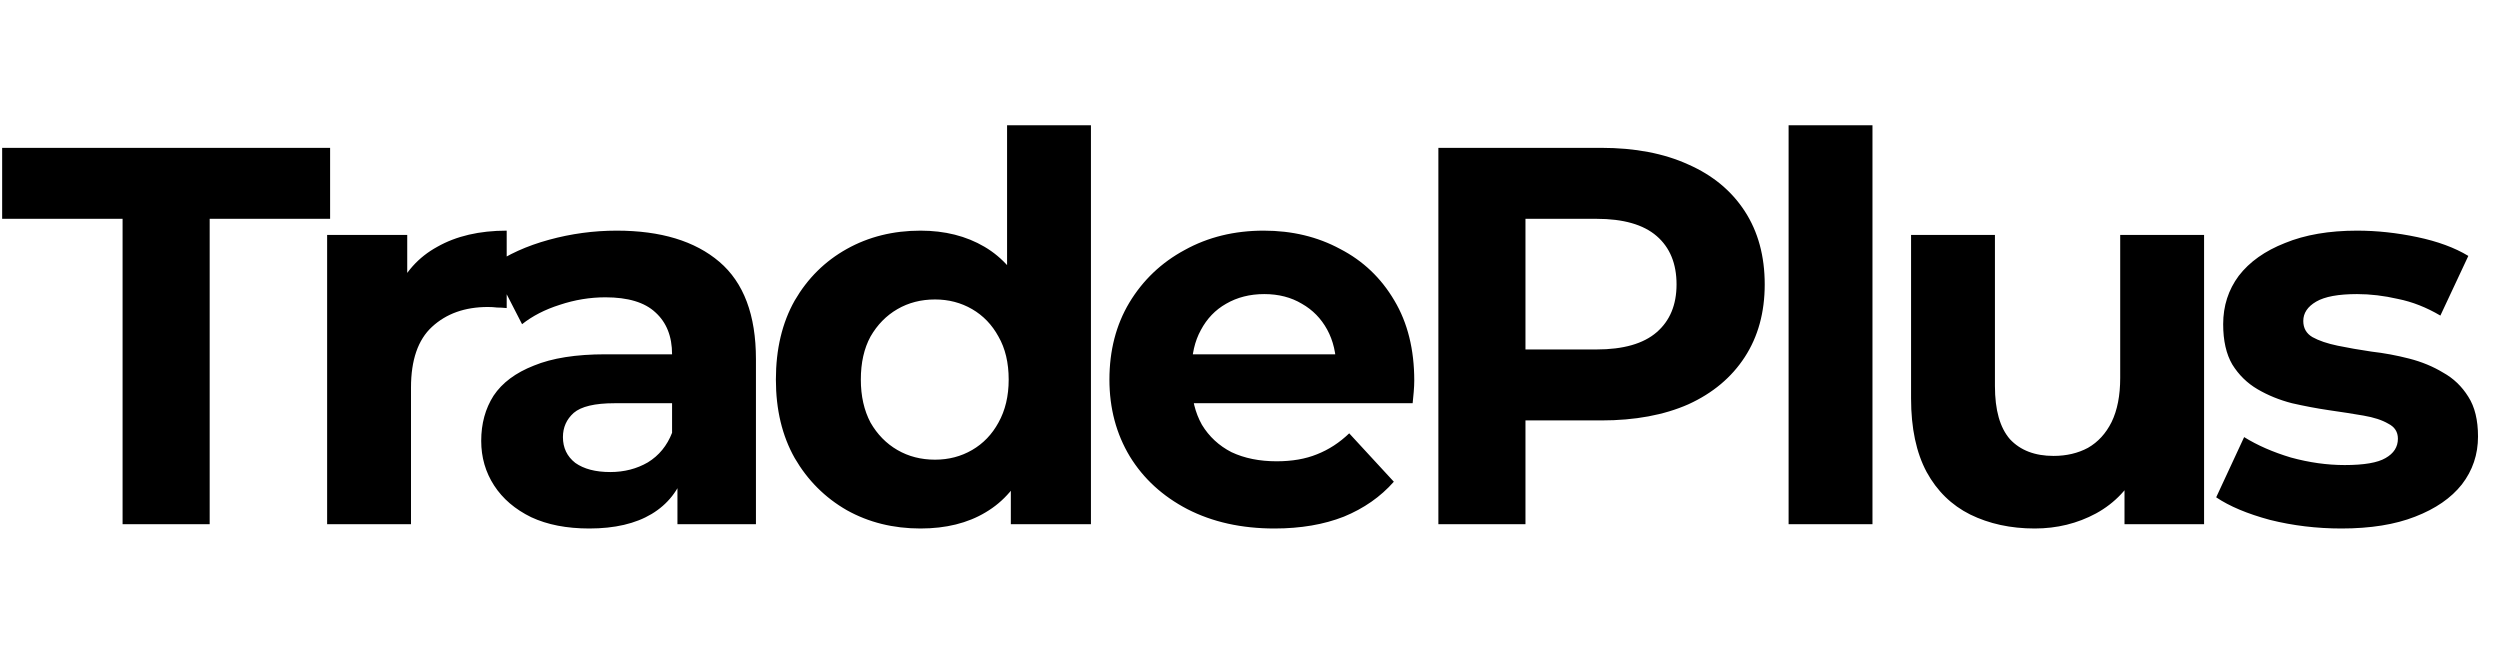 <svg width="186" height="49" viewBox="0 0 186 49" fill="none" xmlns="http://www.w3.org/2000/svg">
<path d="M9.12 39V16.28H0.16V11H24.56V16.28H15.6V39H9.12ZM24.338 39V17.48H30.298V23.56L29.458 21.8C30.098 20.28 31.125 19.133 32.538 18.36C33.951 17.56 35.671 17.16 37.698 17.16V22.92C37.431 22.893 37.191 22.88 36.978 22.88C36.764 22.853 36.538 22.84 36.298 22.84C34.591 22.84 33.205 23.333 32.138 24.32C31.098 25.28 30.578 26.787 30.578 28.84V39H24.338ZM50.402 39V34.8L50.002 33.88V26.36C50.002 25.027 49.589 23.987 48.762 23.24C47.962 22.493 46.722 22.12 45.042 22.12C43.895 22.12 42.762 22.307 41.642 22.68C40.548 23.027 39.615 23.507 38.842 24.12L36.602 19.76C37.775 18.933 39.188 18.293 40.842 17.84C42.495 17.387 44.175 17.16 45.882 17.16C49.162 17.16 51.709 17.933 53.522 19.48C55.335 21.027 56.242 23.44 56.242 26.72V39H50.402ZM43.842 39.32C42.162 39.32 40.722 39.04 39.522 38.48C38.322 37.893 37.402 37.107 36.762 36.12C36.122 35.133 35.802 34.027 35.802 32.8C35.802 31.52 36.108 30.4 36.722 29.44C37.362 28.48 38.362 27.733 39.722 27.2C41.082 26.64 42.855 26.36 45.042 26.36H50.762V30H45.722C44.255 30 43.242 30.24 42.682 30.72C42.148 31.2 41.882 31.8 41.882 32.52C41.882 33.32 42.188 33.96 42.802 34.44C43.442 34.893 44.309 35.12 45.402 35.12C46.442 35.12 47.375 34.88 48.202 34.4C49.029 33.893 49.629 33.16 50.002 32.2L50.962 35.08C50.508 36.467 49.682 37.52 48.482 38.24C47.282 38.96 45.735 39.32 43.842 39.32ZM68.486 39.32C66.459 39.32 64.632 38.867 63.006 37.96C61.379 37.027 60.086 35.733 59.126 34.08C58.192 32.427 57.726 30.48 57.726 28.24C57.726 25.973 58.192 24.013 59.126 22.36C60.086 20.707 61.379 19.427 63.006 18.52C64.632 17.613 66.459 17.16 68.486 17.16C70.299 17.16 71.886 17.56 73.246 18.36C74.606 19.16 75.659 20.373 76.406 22C77.152 23.627 77.526 25.707 77.526 28.24C77.526 30.747 77.166 32.827 76.446 34.48C75.726 36.107 74.686 37.32 73.326 38.12C71.992 38.92 70.379 39.32 68.486 39.32ZM69.566 34.2C70.579 34.2 71.499 33.96 72.326 33.48C73.152 33 73.806 32.32 74.286 31.44C74.792 30.533 75.046 29.467 75.046 28.24C75.046 26.987 74.792 25.92 74.286 25.04C73.806 24.16 73.152 23.48 72.326 23C71.499 22.52 70.579 22.28 69.566 22.28C68.526 22.28 67.592 22.52 66.766 23C65.939 23.48 65.272 24.16 64.766 25.04C64.286 25.92 64.046 26.987 64.046 28.24C64.046 29.467 64.286 30.533 64.766 31.44C65.272 32.32 65.939 33 66.766 33.48C67.592 33.96 68.526 34.2 69.566 34.2ZM75.206 39V34.6L75.326 28.2L74.926 21.84V9.32H81.166V39H75.206ZM94.821 39.32C92.368 39.32 90.208 38.84 88.341 37.88C86.501 36.92 85.074 35.613 84.061 33.96C83.048 32.28 82.541 30.373 82.541 28.24C82.541 26.08 83.034 24.173 84.021 22.52C85.034 20.84 86.408 19.533 88.141 18.6C89.874 17.64 91.834 17.16 94.021 17.16C96.128 17.16 98.021 17.613 99.701 18.52C101.408 19.4 102.754 20.68 103.741 22.36C104.728 24.013 105.221 26 105.221 28.32C105.221 28.56 105.208 28.84 105.181 29.16C105.154 29.453 105.128 29.733 105.101 30H87.621V26.36H101.821L99.421 27.44C99.421 26.32 99.194 25.347 98.741 24.52C98.288 23.693 97.661 23.053 96.861 22.6C96.061 22.12 95.128 21.88 94.061 21.88C92.994 21.88 92.048 22.12 91.221 22.6C90.421 23.053 89.794 23.707 89.341 24.56C88.888 25.387 88.661 26.373 88.661 27.52V28.48C88.661 29.653 88.914 30.693 89.421 31.6C89.954 32.48 90.688 33.16 91.621 33.64C92.581 34.093 93.701 34.32 94.981 34.32C96.128 34.32 97.128 34.147 97.981 33.8C98.861 33.453 99.661 32.933 100.381 32.24L103.701 35.84C102.714 36.96 101.474 37.827 99.981 38.44C98.488 39.027 96.768 39.32 94.821 39.32ZM107.015 39V11H119.135C121.642 11 123.802 11.413 125.615 12.24C127.429 13.04 128.829 14.2 129.815 15.72C130.802 17.24 131.295 19.053 131.295 21.16C131.295 23.24 130.802 25.04 129.815 26.56C128.829 28.08 127.429 29.253 125.615 30.08C123.802 30.88 121.642 31.28 119.135 31.28H110.615L113.495 28.36V39H107.015ZM113.495 29.08L110.615 26H118.775C120.775 26 122.269 25.573 123.255 24.72C124.242 23.867 124.735 22.68 124.735 21.16C124.735 19.613 124.242 18.413 123.255 17.56C122.269 16.707 120.775 16.28 118.775 16.28H110.615L113.495 13.2V29.08ZM133.072 39V9.32H139.312V39H133.072ZM151.383 39.32C149.597 39.32 147.997 38.973 146.583 38.28C145.197 37.587 144.117 36.533 143.343 35.12C142.57 33.68 142.183 31.853 142.183 29.64V17.48H148.423V28.72C148.423 30.507 148.797 31.827 149.543 32.68C150.317 33.507 151.397 33.92 152.783 33.92C153.743 33.92 154.597 33.72 155.343 33.32C156.09 32.893 156.677 32.253 157.103 31.4C157.53 30.52 157.743 29.427 157.743 28.12V17.48H163.983V39H158.063V33.08L159.143 34.8C158.423 36.293 157.357 37.427 155.943 38.2C154.557 38.947 153.037 39.32 151.383 39.32ZM174.204 39.32C172.364 39.32 170.591 39.107 168.884 38.68C167.204 38.227 165.871 37.667 164.884 37L166.964 32.52C167.951 33.133 169.111 33.64 170.444 34.04C171.804 34.413 173.138 34.6 174.444 34.6C175.884 34.6 176.898 34.427 177.484 34.08C178.098 33.733 178.404 33.253 178.404 32.64C178.404 32.133 178.164 31.76 177.684 31.52C177.231 31.253 176.618 31.053 175.844 30.92C175.071 30.787 174.218 30.653 173.284 30.52C172.378 30.387 171.458 30.213 170.524 30C169.591 29.76 168.738 29.413 167.964 28.96C167.191 28.507 166.564 27.893 166.084 27.12C165.631 26.347 165.404 25.347 165.404 24.12C165.404 22.76 165.791 21.56 166.564 20.52C167.364 19.48 168.511 18.667 170.004 18.08C171.498 17.467 173.284 17.16 175.364 17.16C176.831 17.16 178.324 17.32 179.844 17.64C181.364 17.96 182.631 18.427 183.644 19.04L181.564 23.48C180.524 22.867 179.471 22.453 178.404 22.24C177.364 22 176.351 21.88 175.364 21.88C173.978 21.88 172.964 22.067 172.324 22.44C171.684 22.813 171.364 23.293 171.364 23.88C171.364 24.413 171.591 24.813 172.044 25.08C172.524 25.347 173.151 25.56 173.924 25.72C174.698 25.88 175.538 26.027 176.444 26.16C177.378 26.267 178.311 26.44 179.244 26.68C180.178 26.92 181.018 27.267 181.764 27.72C182.538 28.147 183.164 28.747 183.644 29.52C184.124 30.267 184.364 31.253 184.364 32.48C184.364 33.813 183.964 35 183.164 36.04C182.364 37.053 181.204 37.853 179.684 38.44C178.191 39.027 176.364 39.32 174.204 39.32Z" fill="black"/>
</svg>
